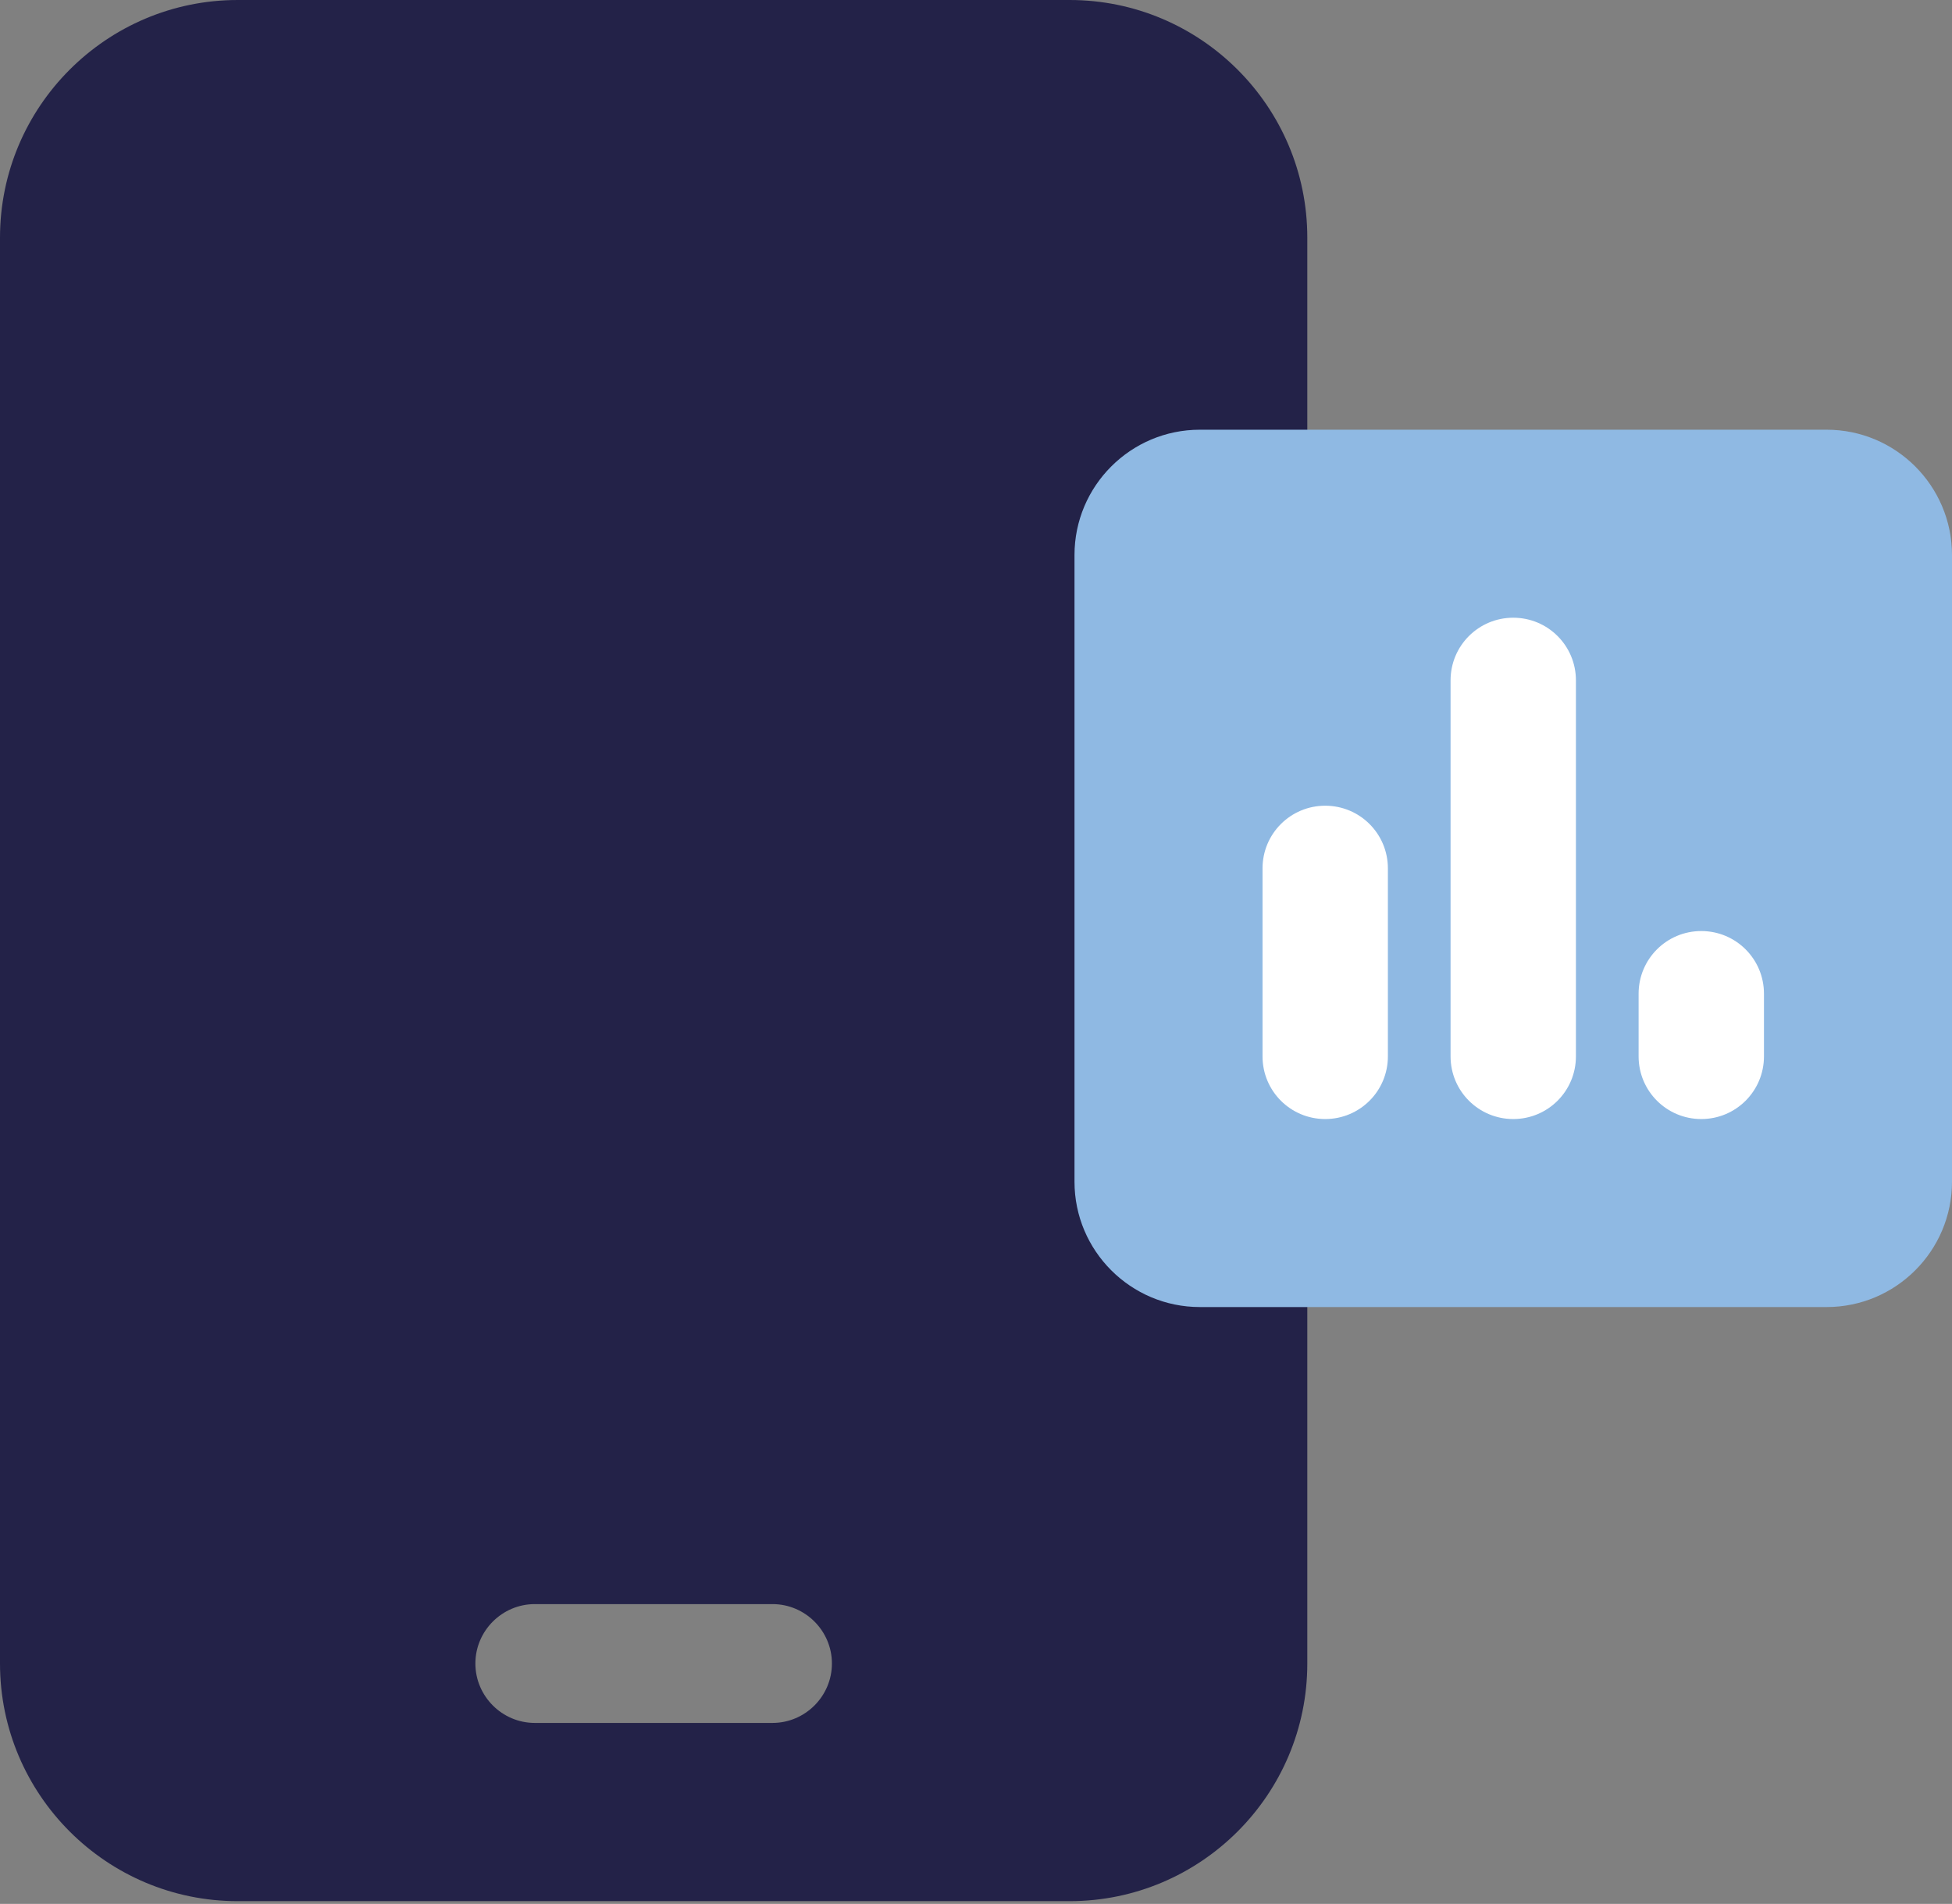<svg width="327" height="319" viewBox="0 0 327 319" fill="none" xmlns="http://www.w3.org/2000/svg">
<rect x="0" y="0" width="327" height="319" fill="#808080" stroke="none"/>
<path d="M39.818 0C17.856 0 0 17.856 0 39.818V278.727C0 300.689 17.856 318.545 39.818 318.545H179.182C201.144 318.545 219 300.689 219 278.727V39.818C219 17.856 201.144 0 179.182 0H39.818ZM89.591 268.773H129.409C134.884 268.773 139.364 273.252 139.364 278.727C139.364 284.202 134.884 288.682 129.409 288.682H89.591C84.116 288.682 79.636 284.202 79.636 278.727C79.636 273.252 84.116 268.773 89.591 268.773Z" fill="#232248"/>
<rect x="195" y="86" width="115" height="109" fill="white"/>
<path d="M201 72C189.417 72 180 81.417 180 93V198C180 209.583 189.417 219 201 219H306C317.583 219 327 209.583 327 198V93C327 81.417 317.583 72 306 72H201ZM222 135C227.808 135 232.5 139.692 232.5 145.5V177C232.5 182.808 227.808 187.5 222 187.5C216.192 187.5 211.5 182.808 211.5 177V145.5C211.5 139.692 216.192 135 222 135ZM243 114C243 108.192 247.692 103.5 253.5 103.5C259.308 103.5 264 108.192 264 114V177C264 182.808 259.308 187.5 253.5 187.5C247.692 187.5 243 182.808 243 177V114ZM285 156C290.808 156 295.5 160.692 295.5 166.5V177C295.5 182.808 290.808 187.5 285 187.5C279.192 187.5 274.5 182.808 274.5 177V166.5C274.5 160.692 279.192 156 285 156Z" fill="#8FB9E3"/>
</svg>
